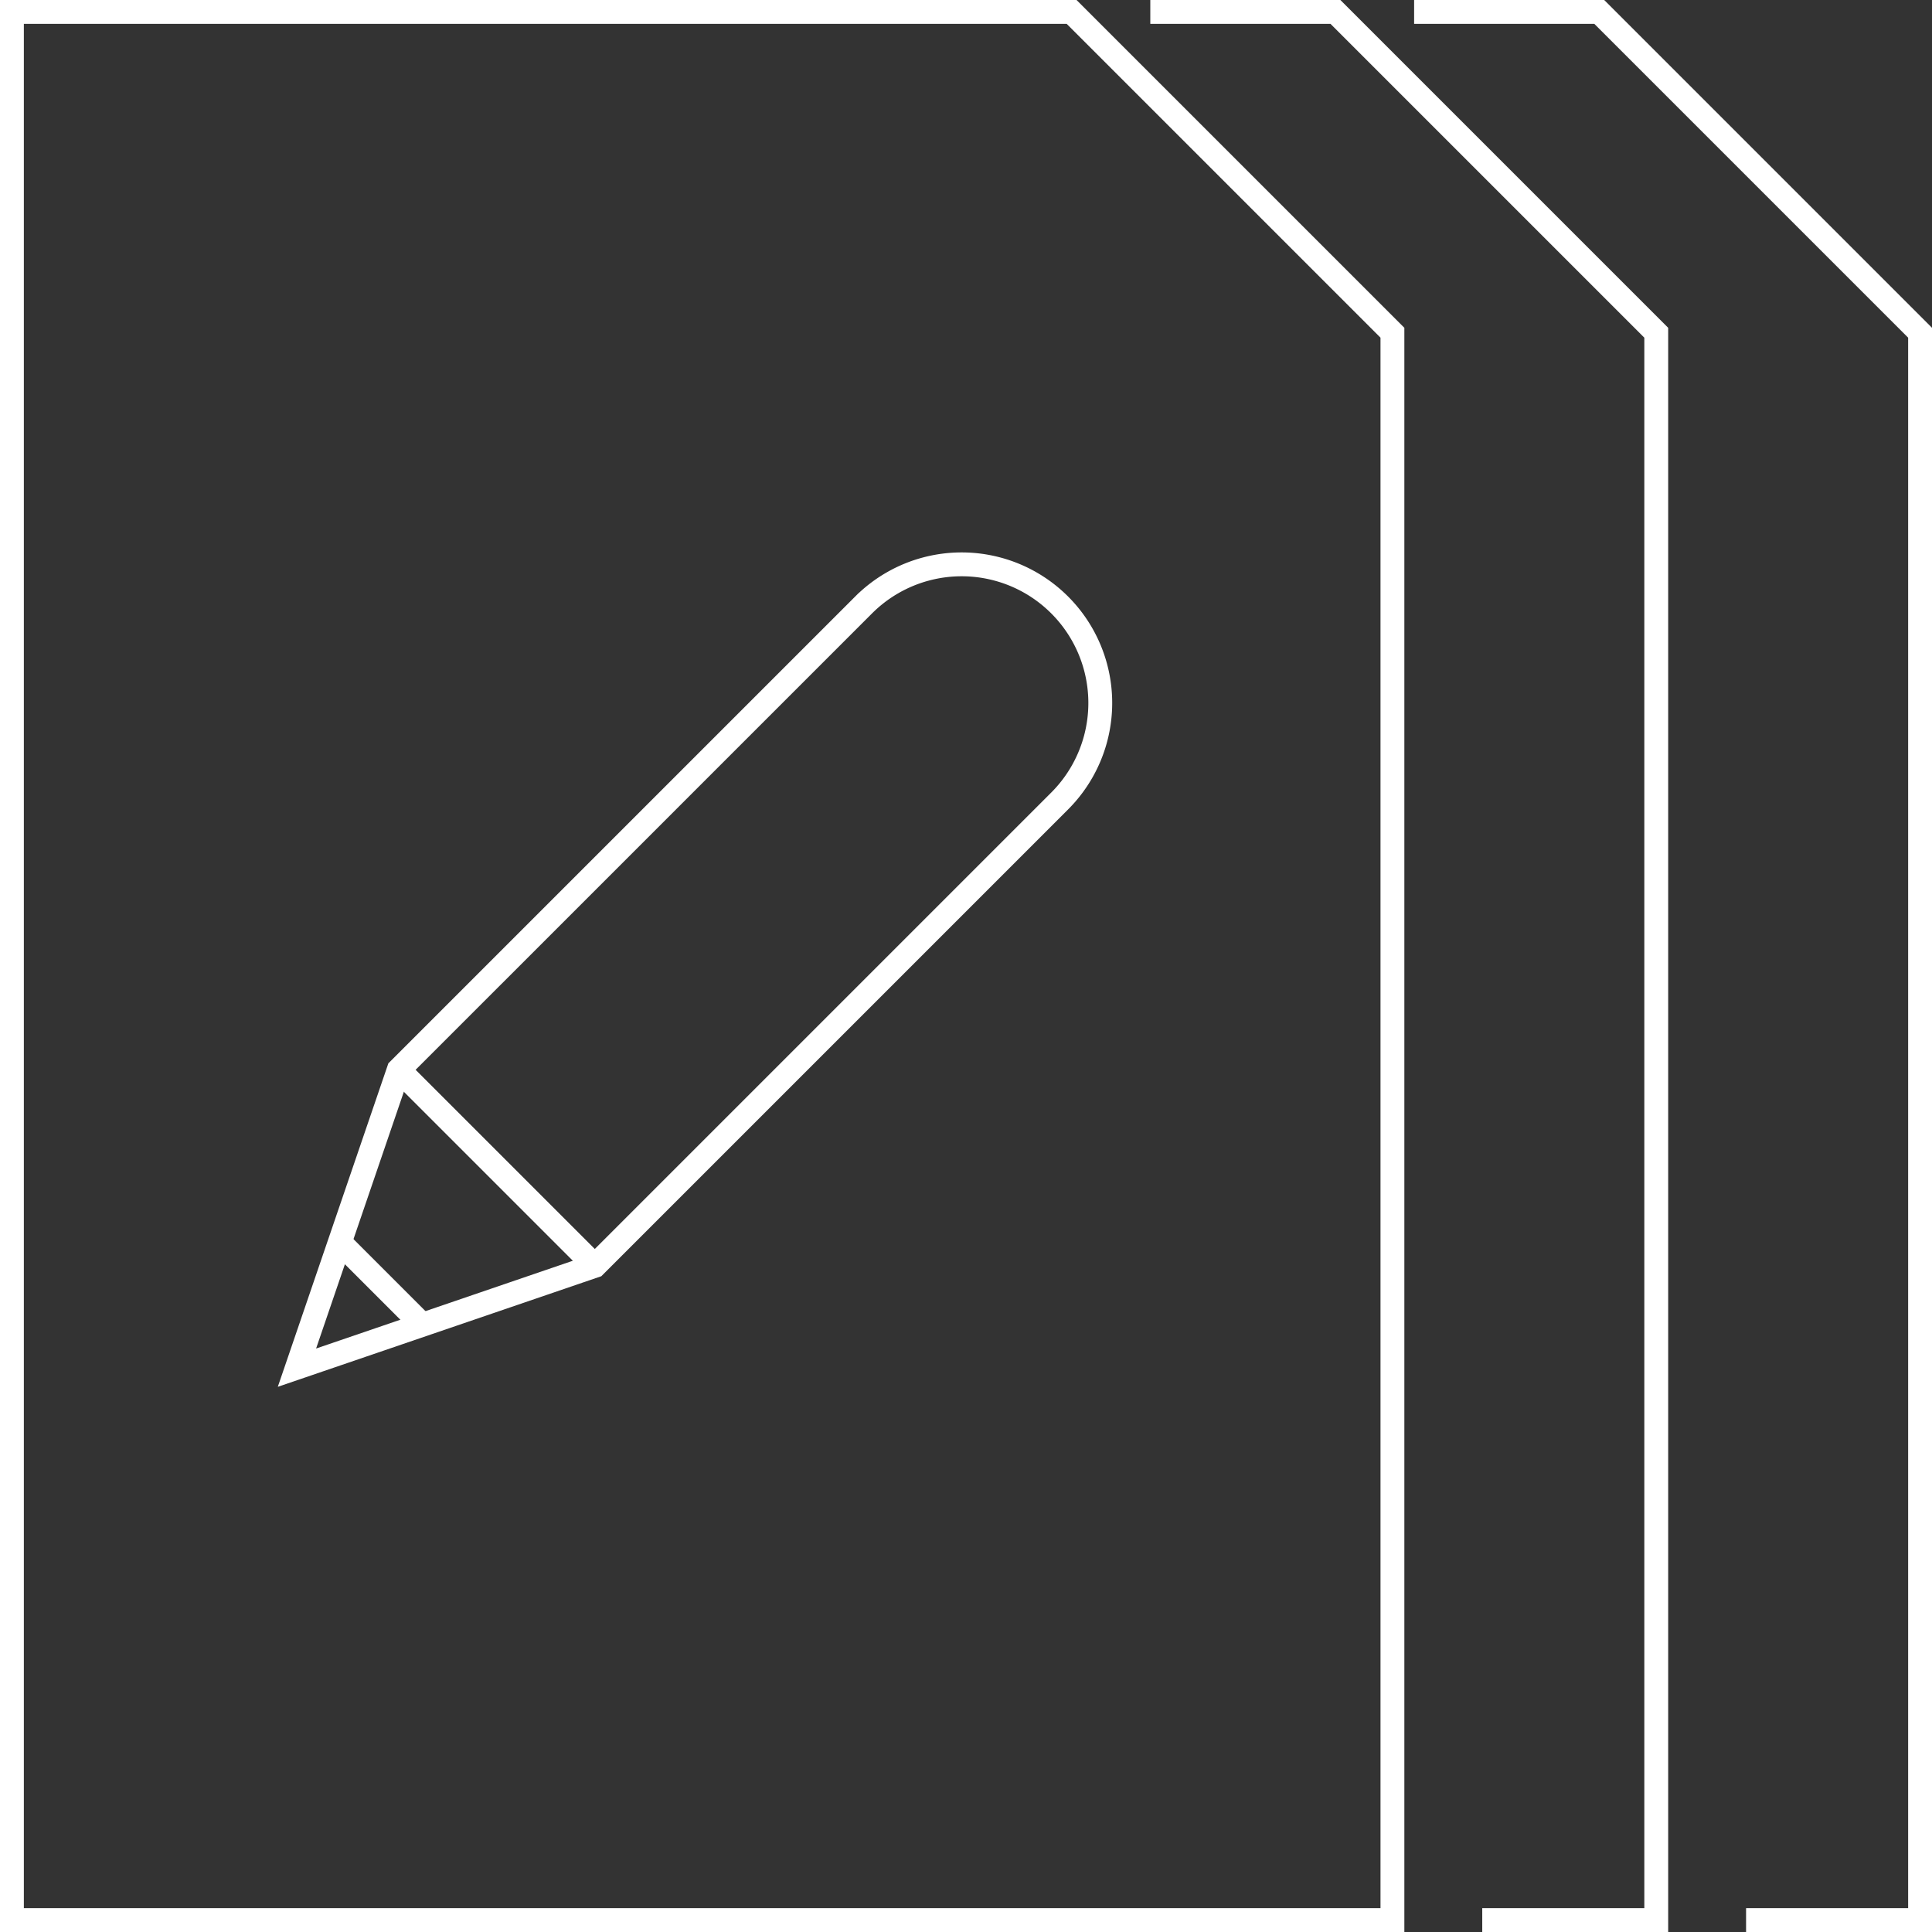 <svg xmlns="http://www.w3.org/2000/svg" width="81" height="81"><rect width="100%" height="100%" fill="#333333" stroke="none"/><g data-name="Groupe 256" fill="none" stroke="#fff"><g data-name="Groupe 245"><path data-name="Trac&#xE9; 265" d="m44.928.5 13.45 13.45V80.5H.5V.5h44.428Z"></path><path data-name="Trac&#xE9; 266" d="M48.227.5h7.762l13.45 13.45V80.5h-7.295"></path><path data-name="Trac&#xE9; 267" d="M59.288.5h7.762L80.5 13.95V80.5h-7.295"></path></g><g data-name="Groupe 246"><path data-name="Ligne 74" d="m24.937 53.071-8.219-8.219"></path><path data-name="Trac&#xE9; 268" d="M24.938 53.071 12.45 57.34l4.268-12.488 19.49-19.489a5.811 5.811 0 0 1 8.219 0 5.811 5.811 0 0 1 0 8.219Z"></path><path data-name="Ligne 75" d="m14.246 52.084 3.459 3.459"></path></g></g></svg>